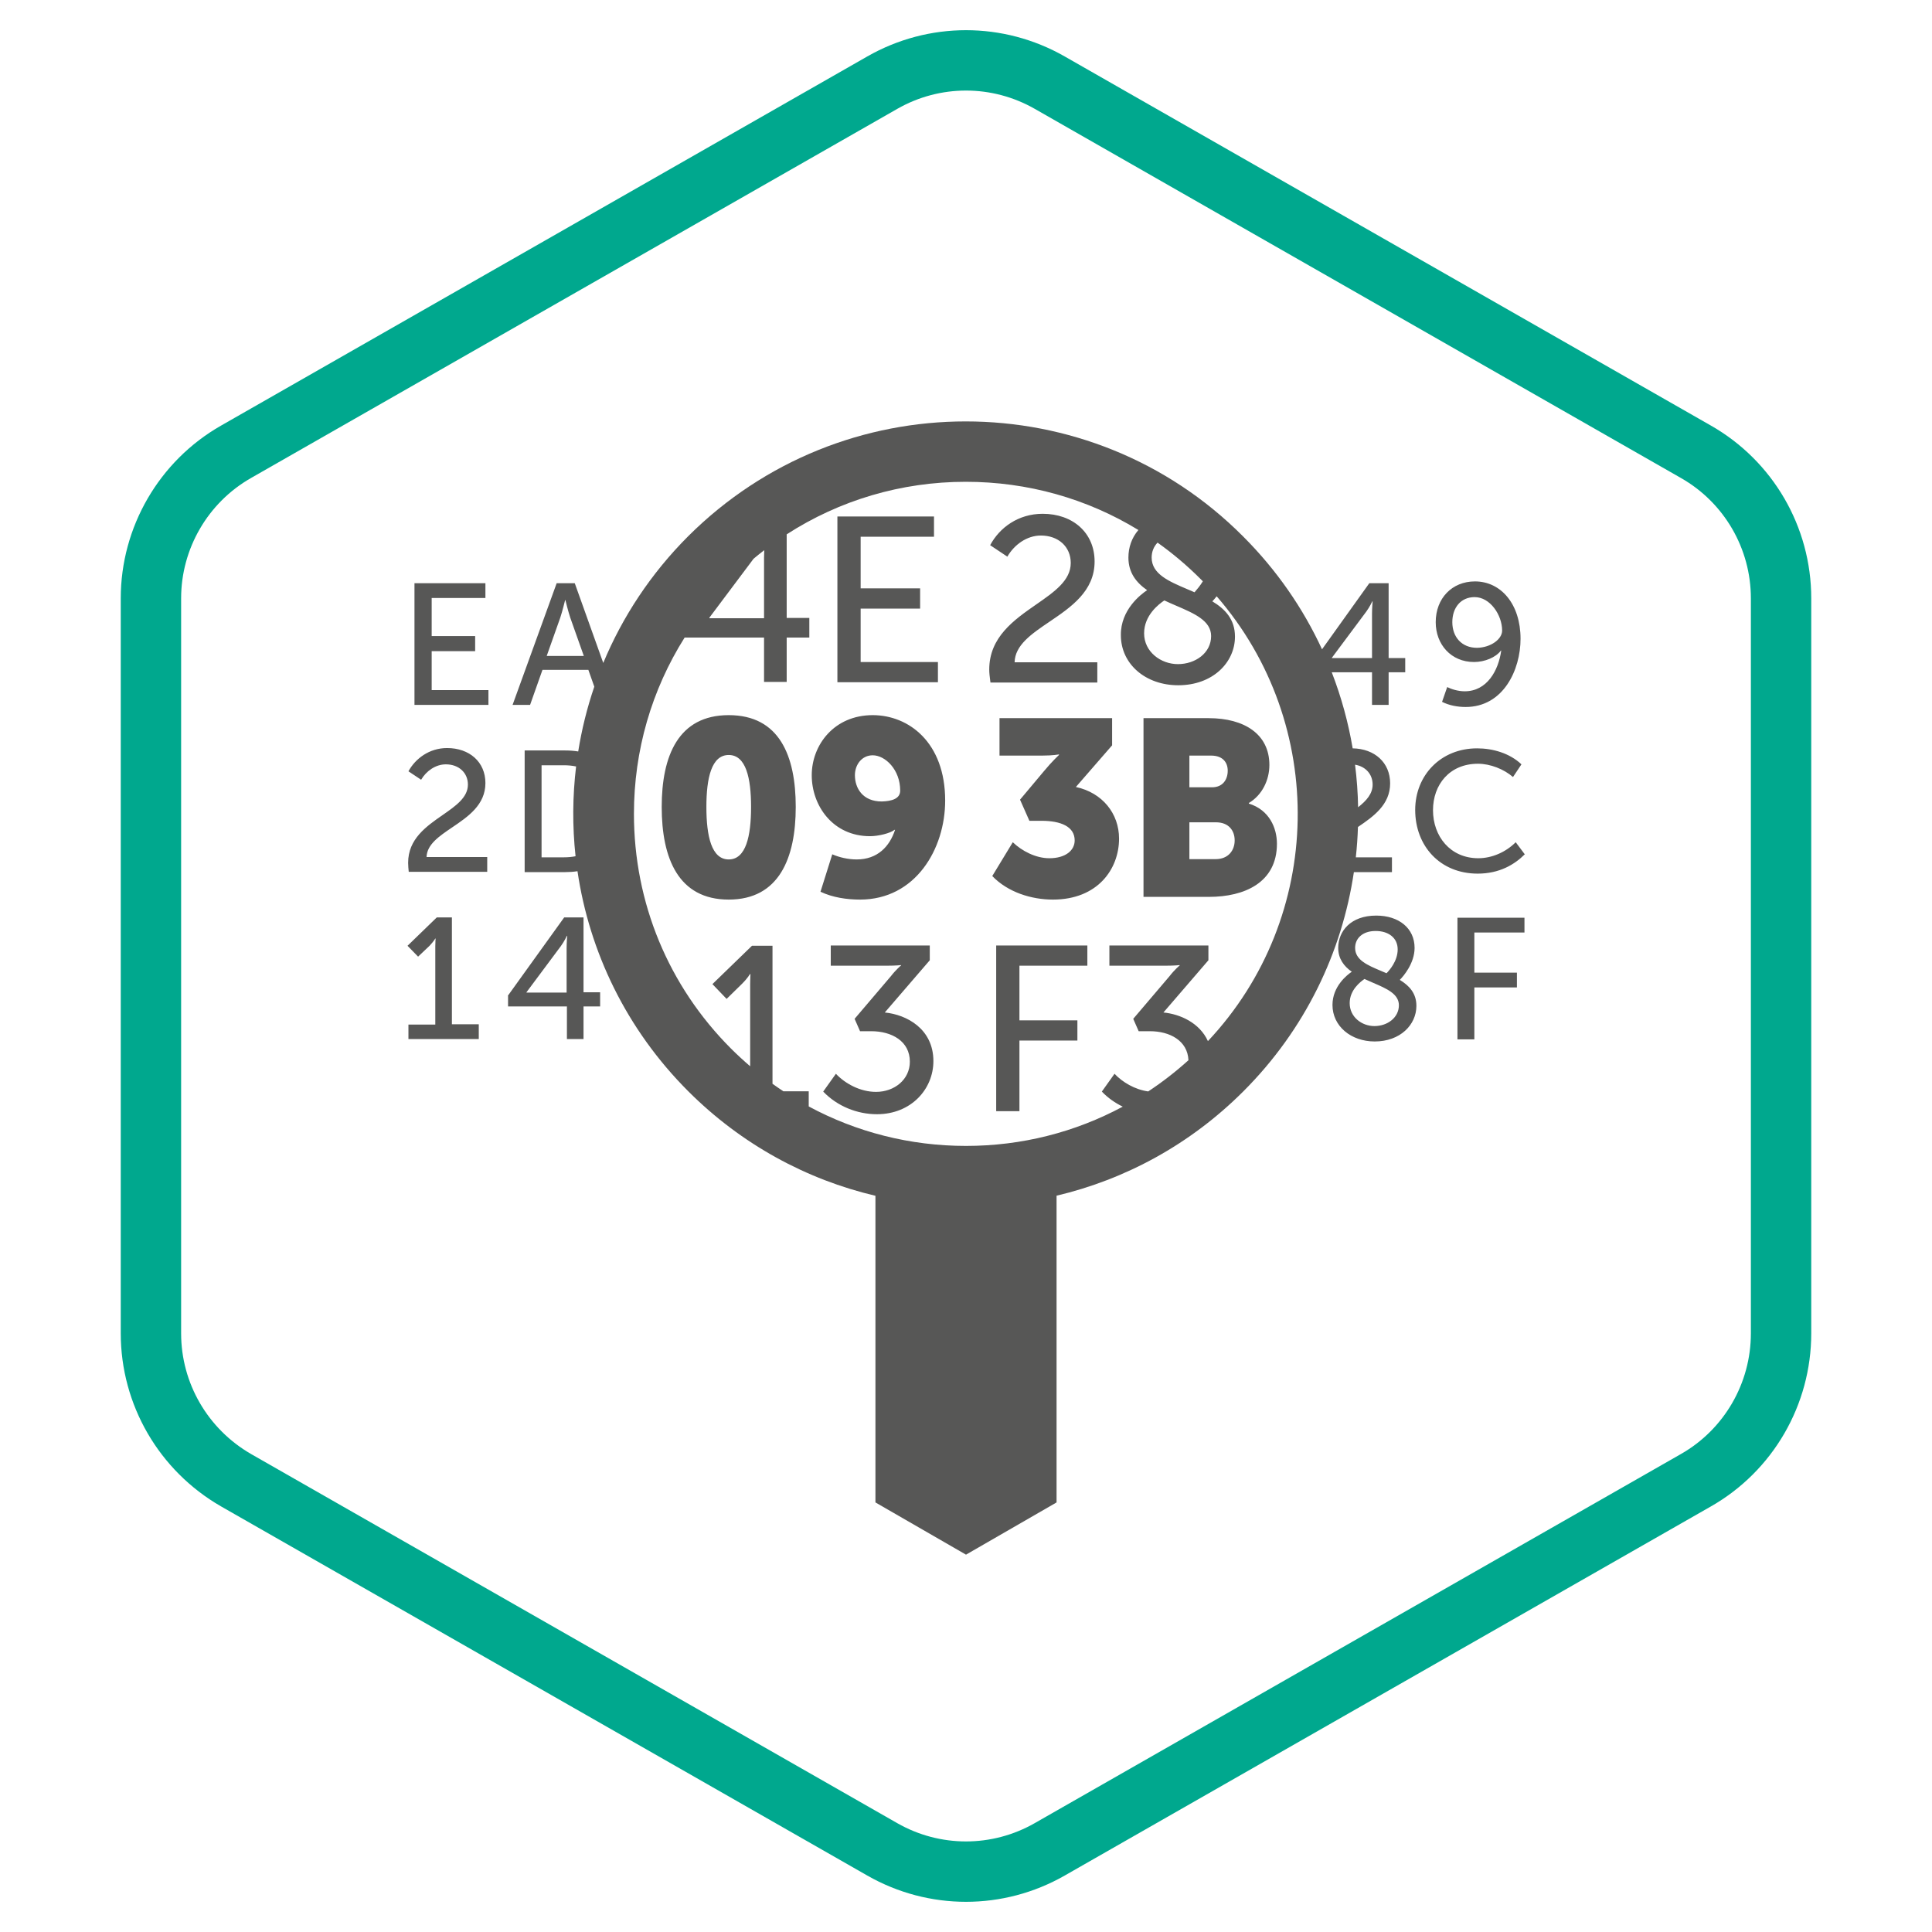 <svg width="64" height="64" viewBox="0 0 64 64" fill="none" xmlns="http://www.w3.org/2000/svg">
<path fill-rule="evenodd" clip-rule="evenodd" d="M56.68 14.1L35.27 1.87C33.24 0.71 30.76 0.71 28.73 1.87L7.32 14.1C5.27 15.27 4 17.46 4 19.82V44.17C4 46.54 5.27 48.72 7.32 49.9L28.73 62.13C30.76 63.29 33.24 63.29 35.27 62.13L56.68 49.9C58.73 48.73 60 46.54 60 44.17V19.82C60 17.45 58.73 15.27 56.68 14.1ZM8.315 48.165C6.883 47.339 6 45.819 6 44.17V19.82C6 18.177 6.886 16.651 8.311 15.837L29.722 3.607C31.137 2.798 32.863 2.798 34.278 3.606L55.688 15.837C57.115 16.651 58 18.169 58 19.82V44.17C58 45.825 57.113 47.35 55.689 48.163L34.278 60.393C32.863 61.202 31.137 61.202 29.722 60.394L8.318 48.167C8.317 48.166 8.316 48.166 8.315 48.165Z" fill="#00A88E"/>
<path fill-rule="evenodd" clip-rule="evenodd" d="M37.711 17.557C36.005 16.515 34.041 15.96 31.99 15.96C29.856 15.96 27.812 16.57 26.06 17.701V20.47H26.81V21.12H26.06V22.59H25.31V21.12H22.679C21.586 22.854 21 24.861 21 26.96C21 29.9 22.14 32.66 24.22 34.74C24.424 34.943 24.634 35.136 24.85 35.321V32.6C24.85 32.43 24.86 32.27 24.86 32.27H24.84C24.84 32.27 24.78 32.39 24.58 32.59L24.07 33.09L23.6 32.6L24.91 31.33H25.59V35.902C25.709 35.987 25.829 36.07 25.95 36.15H26.79V36.652C28.372 37.505 30.151 37.96 32 37.96C33.843 37.96 35.614 37.508 37.193 36.659C36.937 36.536 36.7 36.369 36.5 36.16L36.92 35.57C37.179 35.846 37.588 36.093 38.036 36.155C38.502 35.847 38.948 35.502 39.369 35.121C39.341 34.474 38.754 34.16 38.09 34.16H37.72L37.54 33.75L38.74 32.34C38.91 32.12 39.08 31.98 39.08 31.98V31.97C39.08 31.97 38.92 31.99 38.61 31.99H36.75V31.32H40.03V31.81L38.54 33.54C39.09 33.593 39.738 33.88 40.014 34.488C43.88 30.381 43.979 23.987 40.304 19.753C40.246 19.826 40.195 19.883 40.16 19.92C40.59 20.18 40.91 20.52 40.91 21.09C40.91 21.94 40.18 22.7 39.03 22.7C37.95 22.7 37.13 22 37.13 21.04C37.12 20.2 37.79 19.69 38 19.55C37.64 19.3 37.38 18.97 37.38 18.47C37.38 18.137 37.489 17.813 37.711 17.557ZM38.345 17.975C38.217 18.108 38.15 18.281 38.15 18.47C38.15 19.016 38.724 19.259 39.325 19.515L39.325 19.515C39.407 19.549 39.489 19.584 39.57 19.62L39.592 19.594C39.651 19.526 39.752 19.409 39.846 19.256C39.82 19.231 39.795 19.205 39.77 19.18C39.325 18.735 38.848 18.332 38.345 17.975ZM25.317 18.225C25.197 18.317 25.079 18.412 24.963 18.509L23.5 20.46V20.48H25.31V18.47C25.31 18.388 25.313 18.303 25.317 18.225ZM22.8 17.76C25.34 15.23 28.66 13.96 31.99 13.96C35.32 13.96 38.65 15.23 41.18 17.77C42.297 18.887 43.168 20.155 43.794 21.509L45.36 19.32H46V21.8H46.55V22.27H46V23.35H45.45V22.27H44.116C44.433 23.089 44.664 23.934 44.809 24.79C45.534 24.802 46.05 25.259 46.05 25.95C46.05 26.656 45.5 27.045 44.984 27.395C44.973 27.73 44.95 28.066 44.913 28.4H46.11V28.89H44.849C44.454 31.548 43.234 34.106 41.19 36.15C39.421 37.919 37.269 39.072 35 39.609V49.77L32 51.5L29 49.77V39.612C26.73 39.077 24.573 37.922 22.8 36.15C20.746 34.096 19.523 31.528 19.13 28.86C18.999 28.88 18.862 28.89 18.72 28.89H17.38V24.86H18.72C18.871 24.86 19.016 24.871 19.154 24.893C19.27 24.167 19.447 23.449 19.687 22.747L19.49 22.19H17.97L17.56 23.35H16.98L18.44 19.32H19.04L19.984 21.961C20.619 20.434 21.557 19.003 22.8 17.76ZM44.989 26.741C44.981 26.27 44.947 25.8 44.888 25.332C45.237 25.389 45.47 25.647 45.47 25.99C45.47 26.295 45.266 26.523 44.989 26.741ZM19.084 25.39C18.957 25.364 18.822 25.35 18.68 25.35H17.94V28.4H18.68C18.816 28.4 18.945 28.388 19.066 28.364C18.959 27.376 18.965 26.378 19.084 25.39ZM13.52 28.58C13.52 27.792 14.121 27.375 14.661 27C15.101 26.694 15.5 26.417 15.5 25.99C15.5 25.6 15.2 25.32 14.77 25.32C14.43 25.32 14.12 25.54 13.95 25.83L13.53 25.55C13.76 25.13 14.22 24.78 14.81 24.78C15.55 24.78 16.08 25.24 16.08 25.94C16.08 26.663 15.504 27.053 14.978 27.409C14.544 27.703 14.144 27.974 14.13 28.39H16.14V28.88H13.54C13.53 28.78 13.52 28.68 13.52 28.58ZM13.53 33.94H14.42V31.34C14.42 31.21 14.43 31.09 14.43 31.09H14.42C14.42 31.09 14.37 31.18 14.23 31.33L13.85 31.69L13.5 31.33L14.47 30.39H14.97V33.93H15.86V34.42H13.53V33.94ZM19.33 30.39H18.69L16.82 32.99H16.83V33.34H18.78V34.42H19.33V33.34H19.88V32.87H19.33V30.39ZM18.77 31.4V32.87V32.88H17.44V32.87L18.58 31.34C18.69 31.19 18.78 31 18.78 31H18.79C18.79 31 18.77 31.21 18.77 31.4ZM44.78 32.19C44.52 32.01 44.33 31.76 44.33 31.4C44.33 30.85 44.74 30.33 45.59 30.33C46.34 30.33 46.86 30.75 46.86 31.4C46.86 31.91 46.49 32.34 46.37 32.46C46.68 32.65 46.92 32.9 46.92 33.32C46.92 33.95 46.38 34.5 45.54 34.5C44.75 34.5 44.14 33.99 44.14 33.29C44.14 32.67 44.63 32.29 44.78 32.19ZM45.53 33.99C45.96 33.99 46.34 33.71 46.34 33.3C46.34 32.923 45.931 32.748 45.492 32.559C45.395 32.518 45.296 32.475 45.2 32.43C45.07 32.52 44.71 32.79 44.71 33.23C44.71 33.69 45.11 33.99 45.53 33.99ZM46.3 31.45C46.3 31.07 46 30.84 45.57 30.84C45.13 30.84 44.89 31.09 44.89 31.4C44.89 31.801 45.301 31.974 45.738 32.158L45.739 32.158L45.739 32.158L45.739 32.159L45.74 32.159L45.74 32.159C45.803 32.185 45.867 32.212 45.93 32.24C46.02 32.15 46.3 31.84 46.3 31.45ZM50.5 30.4H48.28V34.43H48.84V32.71H50.25V32.22H48.84V30.89H50.5V30.4ZM13.73 19.32H16.08V19.81H14.3V21.07H15.74V21.57H14.3V22.86H16.18V23.35H13.73V19.32ZM18.89 20.46L19.34 21.73H18.11L18.56 20.46C18.63 20.25 18.72 19.88 18.72 19.88H18.73C18.73 19.88 18.82 20.25 18.89 20.46ZM45.45 21.8V20.33C45.45 20.14 45.47 19.92 45.47 19.92H45.46C45.46 19.92 45.37 20.11 45.26 20.26L44.12 21.79V21.8H45.45ZM48.52 22.9C48.3 22.9 48.08 22.83 47.94 22.76L47.77 23.25C48.01 23.37 48.29 23.42 48.55 23.42C49.8 23.42 50.37 22.19 50.37 21.16C50.37 20.01 49.72 19.26 48.86 19.26C48.1 19.26 47.56 19.82 47.56 20.61C47.56 21.35 48.07 21.93 48.83 21.93C49.18 21.93 49.55 21.78 49.72 21.55H49.73C49.64 22.21 49.26 22.9 48.52 22.9ZM48.85 19.78C49.36 19.78 49.76 20.37 49.76 20.89C49.76 21.17 49.39 21.45 48.93 21.46C48.42 21.46 48.11 21.1 48.11 20.61C48.11 20.13 48.39 19.78 48.85 19.78ZM50.4 25.32C50.01 24.95 49.45 24.79 48.93 24.79C47.73 24.79 46.88 25.68 46.88 26.83C46.88 28.02 47.7 28.94 48.95 28.94C49.67 28.94 50.17 28.64 50.51 28.3L50.21 27.9C49.88 28.23 49.42 28.43 48.97 28.43C48.04 28.43 47.47 27.7 47.47 26.84C47.47 25.99 48.02 25.3 48.96 25.3C49.37 25.3 49.82 25.48 50.12 25.74L50.4 25.32ZM21.92 26.73C21.92 25.04 22.47 23.69 24.14 23.69C25.82 23.69 26.36 25.04 26.36 26.73C26.36 28.42 25.81 29.8 24.14 29.8C22.47 29.8 21.92 28.43 21.92 26.73ZM24.88 26.73C24.88 25.77 24.71 25.01 24.14 25.01C23.57 25.01 23.4 25.77 23.4 26.73C23.4 27.7 23.57 28.47 24.14 28.47C24.71 28.47 24.88 27.7 24.88 26.73ZM28.38 28.47C28.09 28.47 27.8 28.4 27.57 28.3L27.18 29.54C27.58 29.73 28.05 29.8 28.49 29.8C30.33 29.8 31.31 28.12 31.31 26.52C31.31 24.59 30.1 23.69 28.91 23.69C27.63 23.69 26.89 24.68 26.89 25.68C26.89 26.69 27.59 27.7 28.82 27.7C29.1 27.7 29.5 27.6 29.63 27.49H29.65C29.47 28.04 29.07 28.47 28.38 28.47ZM28.91 25.02C29.32 25.02 29.82 25.49 29.82 26.19C29.82 26.46 29.54 26.54 29.21 26.55C28.57 26.55 28.32 26.1 28.32 25.68C28.32 25.33 28.55 25.02 28.91 25.02ZM33.55 27.9C33.85 28.19 34.31 28.43 34.76 28.43C35.3 28.43 35.6 28.17 35.6 27.84C35.6 27.38 35.14 27.19 34.5 27.19H34.1L33.79 26.49L34.57 25.56C34.85 25.22 35.08 25.01 35.08 25.01V24.99C35.08 24.99 34.89 25.03 34.52 25.03H33.11V23.79H36.84V24.69L35.64 26.07C36.52 26.26 37.07 26.95 37.07 27.78C37.07 28.79 36.36 29.8 34.88 29.8C34.17 29.8 33.39 29.56 32.87 29.02L33.55 27.9ZM40.04 23.79H37.88V29.71H40.05C41.22 29.71 42.3 29.24 42.3 27.95C42.3 27.43 42.05 26.83 41.37 26.62V26.6C41.81 26.34 42.05 25.84 42.05 25.34C42.05 24.32 41.22 23.79 40.04 23.79ZM40.67 25.53C40.67 25.82 40.51 26.08 40.15 26.08H39.4V25.03H40.12C40.51 25.03 40.67 25.26 40.67 25.53ZM40.9 27.84C40.9 28.17 40.69 28.46 40.27 28.46H39.4V27.24H40.28C40.7 27.24 40.9 27.51 40.9 27.84ZM30.94 17.11H27.74V22.6H31.07V21.93H28.51V20.16H30.48V19.49H28.51V17.78H30.94V17.11ZM32.77 22.18C32.77 21.105 33.591 20.534 34.328 20.022C34.927 19.606 35.47 19.229 35.47 18.65C35.47 18.11 35.06 17.74 34.48 17.74C34.02 17.74 33.6 18.04 33.37 18.44L32.8 18.06C33.11 17.48 33.73 17.02 34.54 17.02C35.54 17.02 36.26 17.65 36.26 18.6C36.26 19.584 35.478 20.113 34.763 20.597C34.17 20.999 33.624 21.369 33.61 21.94H36.35V22.61H32.81L32.803 22.554C32.785 22.417 32.77 22.294 32.77 22.18ZM40.12 21.07C40.12 21.63 39.6 22 39.02 22C38.45 22 37.9 21.59 37.9 20.98C37.9 20.38 38.39 20.01 38.57 19.89C38.7 19.952 38.834 20.009 38.966 20.066C39.563 20.323 40.12 20.562 40.12 21.07ZM29.02 36.17C28.49 36.17 27.99 35.89 27.69 35.57L27.27 36.16C27.74 36.65 28.4 36.91 29.05 36.91C30.18 36.91 30.92 36.08 30.92 35.15C30.92 34.08 30.03 33.61 29.31 33.54L30.8 31.81V31.32H27.52V31.99H29.38C29.69 31.99 29.85 31.97 29.85 31.97V31.98C29.85 31.98 29.68 32.12 29.51 32.34L28.31 33.75L28.49 34.16H28.86C29.54 34.16 30.14 34.49 30.14 35.17C30.14 35.76 29.63 36.17 29.02 36.17ZM33 31.32H36.02V31.99H33.77V33.8H35.69V34.47H33.77V36.81H33V31.32Z" fill="#575756"/>
</svg>
